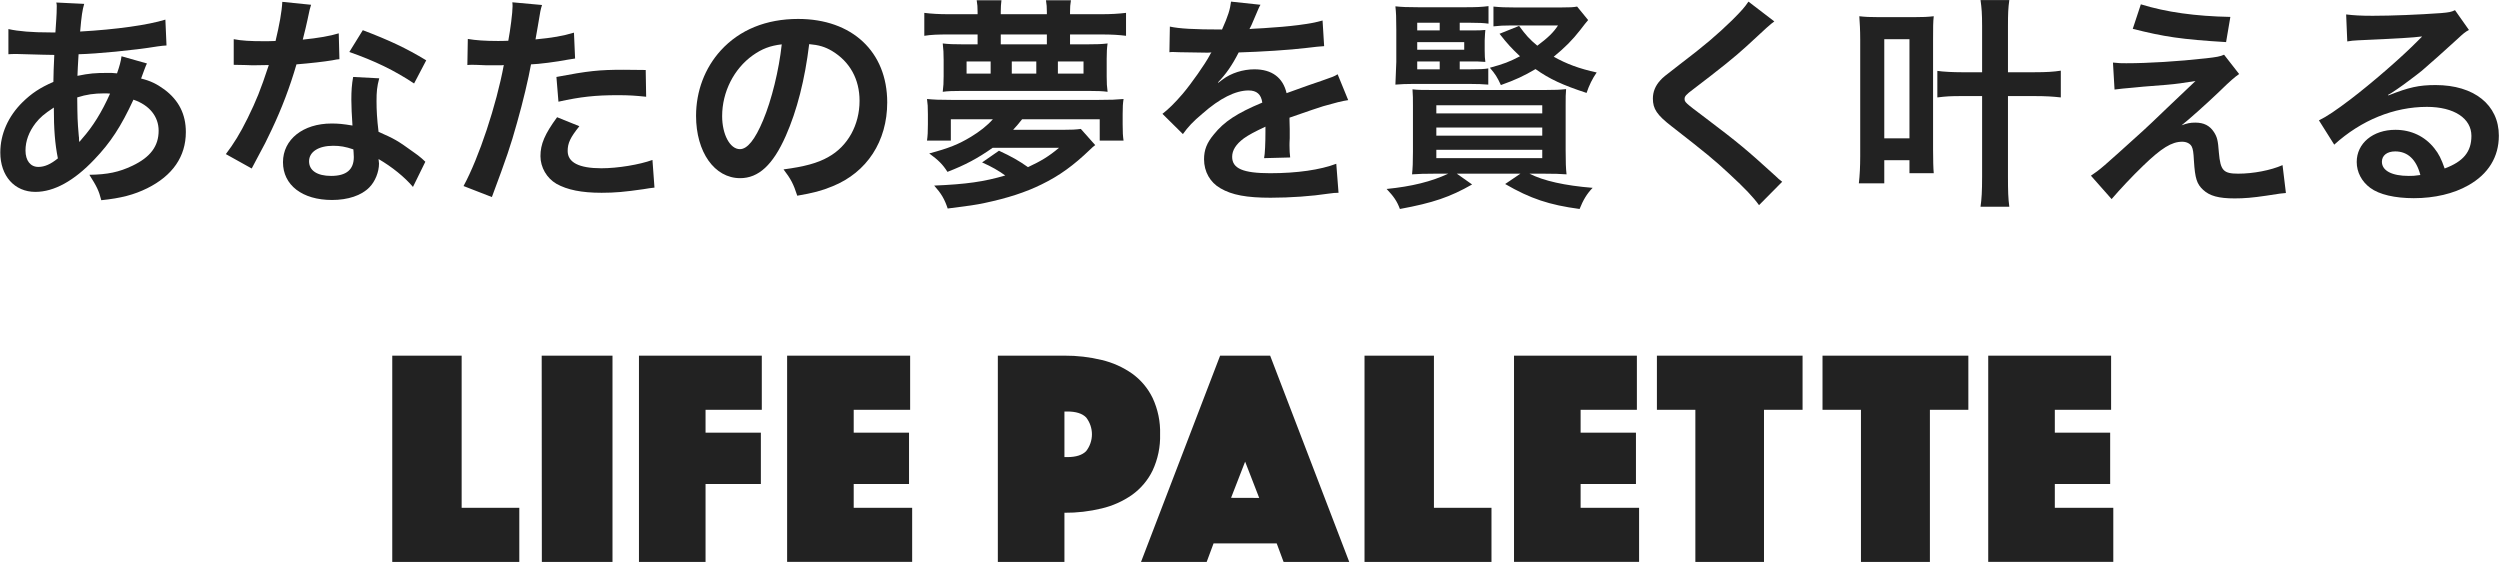 <svg width="478" height="108" viewBox="0 0 478 108" fill="none" xmlns="http://www.w3.org/2000/svg">
<path d="M23.236 10.759C23.107 11.748 22.849 12.651 22.376 14.027C21.602 13.941 21.258 13.941 20.742 13.941C18.119 13.941 17.13 14.027 14.808 14.5C14.851 13.597 14.894 12.221 15.023 10.372C18.463 10.286 25.429 9.641 30.159 8.867C31.062 8.738 31.234 8.738 31.836 8.695L31.621 3.75C28.31 4.782 22.204 5.642 15.324 6.029C15.582 3.019 15.754 1.901 16.098 0.74L10.766 0.482C10.852 0.826 10.852 0.998 10.852 1.17C10.852 1.987 10.809 3.062 10.766 3.621C10.637 5.341 10.637 5.341 10.594 6.201C9.734 6.201 9.691 6.201 9.648 6.201C6.079 6.201 3.542 5.986 1.607 5.556V10.372C2.08 10.329 2.467 10.329 2.596 10.329C2.682 10.329 2.983 10.329 3.413 10.329C7.584 10.458 9.906 10.501 10.379 10.501C10.293 12.565 10.207 14.285 10.207 15.661C7.627 16.779 6.036 17.854 4.316 19.531C1.564 22.24 0.059 25.637 0.059 29.163C0.059 33.635 2.768 36.688 6.767 36.688C10.336 36.688 14.163 34.581 18.033 30.496C21.129 27.271 23.15 24.175 25.515 19.058C28.568 20.09 30.331 22.283 30.331 24.992C30.331 27.959 28.74 30.066 25.3 31.7C22.763 32.904 20.57 33.377 17.087 33.42C18.506 35.656 18.893 36.43 19.366 38.279C23.15 37.892 25.601 37.247 28.138 36C32.997 33.592 35.534 29.937 35.534 25.25C35.534 21.853 34.201 19.187 31.449 17.123C29.987 16.048 28.74 15.446 26.977 15.016C27.106 14.629 27.149 14.586 27.579 13.382C27.923 12.479 27.923 12.479 28.095 12.135L23.236 10.759ZM10.293 20.563C10.293 24.734 10.508 27.486 11.067 30.281C9.691 31.399 8.53 31.915 7.326 31.915C5.821 31.915 4.875 30.711 4.875 28.776C4.875 26.97 5.52 25.207 6.81 23.53C7.67 22.455 8.401 21.81 10.293 20.563ZM15.152 27.056C15.109 26.841 15.109 26.798 15.109 26.583C15.109 26.282 15.109 26.282 15.066 26.024C14.808 23.014 14.808 22.584 14.765 18.628C16.485 18.069 18.033 17.854 19.925 17.854C20.355 17.854 20.57 17.854 21.043 17.897C19.452 21.466 17.732 24.218 15.711 26.497C15.41 26.841 15.41 26.841 15.238 27.099L15.152 27.056Z" fill="#222222"/>
<path d="M53.976 0.353C53.89 2.202 53.417 4.782 52.686 7.835C51.74 7.878 51.009 7.878 50.493 7.878C47.87 7.878 46.236 7.792 44.688 7.491V12.393L46.967 12.436C47.87 12.479 48.128 12.479 48.687 12.479C49.203 12.479 49.461 12.479 51.396 12.436C49.762 17.381 49.031 19.144 47.354 22.584C45.892 25.551 44.688 27.486 43.183 29.464L48.128 32.216C48.386 31.7 48.386 31.7 48.945 30.668C50.579 27.658 50.966 26.884 51.955 24.777C53.89 20.692 55.438 16.607 56.685 12.307C59.351 12.092 61.974 11.791 63.522 11.533C64.339 11.361 64.425 11.361 64.898 11.318L64.769 6.373C63.092 6.889 60.856 7.276 57.889 7.577C58.362 5.685 58.577 4.825 58.792 3.793C59.222 1.729 59.222 1.729 59.48 0.912L53.976 0.353ZM81.496 11.533C77.669 9.211 74.444 7.706 69.37 5.771L66.79 9.942C71.606 11.619 75.433 13.468 79.174 15.962L81.496 11.533ZM81.324 30.926C81.023 30.668 81.023 30.668 80.679 30.324C79.991 29.765 79.819 29.593 79.174 29.163C75.906 26.798 75.476 26.583 72.38 25.207C72.079 22.756 71.993 21.036 71.993 19.316C71.993 17.553 72.079 16.564 72.509 14.973L67.521 14.715C67.263 16.134 67.177 17.381 67.177 19.058C67.177 20.348 67.263 22.025 67.392 24.003C65.586 23.702 64.683 23.616 63.393 23.616C57.932 23.616 54.105 26.669 54.105 31.012C54.105 35.398 57.803 38.236 63.479 38.236C66.532 38.236 69.112 37.376 70.617 35.828C71.735 34.71 72.466 32.861 72.466 31.27C72.466 31.098 72.423 30.797 72.38 30.41C74.917 31.872 77.411 33.893 78.959 35.742L81.324 30.926ZM67.564 28.561C67.564 28.561 67.65 29.593 67.65 30.023C67.65 32.431 66.231 33.635 63.307 33.635C60.641 33.635 59.093 32.603 59.093 30.84C59.093 29.034 60.899 27.873 63.694 27.873C65.027 27.873 66.059 28.045 67.564 28.561Z" fill="#222222"/>
<path d="M89.36 12.436C89.747 12.393 89.962 12.393 90.177 12.393C90.521 12.393 91.123 12.393 91.897 12.436C92.628 12.479 93.058 12.479 93.273 12.479H95.767C95.853 12.479 96.025 12.479 96.326 12.436C94.907 20.09 91.596 30.109 88.629 35.57L94.047 37.677C96.885 30.066 97.616 27.916 98.863 23.444C99.981 19.531 101.056 14.973 101.529 12.307C102.948 12.264 106.388 11.834 108.581 11.404C109.613 11.232 109.613 11.232 109.957 11.189L109.742 6.244C107.592 6.889 105.571 7.233 102.389 7.534C102.561 6.545 102.604 6.287 102.819 5.083C103.335 1.944 103.335 1.944 103.636 0.955L97.96 0.439C98.003 0.783 98.003 1.041 98.003 1.213C98.003 2.417 97.573 5.728 97.186 7.792C96.197 7.835 95.724 7.835 95.208 7.835C92.714 7.835 90.994 7.706 89.446 7.448L89.36 12.436ZM123.459 13.382C120.75 13.339 120.363 13.339 119.202 13.339C114.558 13.339 112.494 13.554 106.388 14.715L106.775 19.445C111.032 18.499 113.87 18.198 118.127 18.198C120.277 18.198 121.481 18.284 123.545 18.499L123.459 13.382ZM106.517 22.412C104.152 25.637 103.335 27.572 103.335 29.851C103.335 32.001 104.539 34.065 106.388 35.14C108.452 36.301 111.204 36.86 115.031 36.86C117.568 36.86 119.46 36.688 123.029 36.172C124.018 36 124.362 35.957 125.136 35.871L124.749 30.582C122.255 31.485 118.127 32.173 114.988 32.173C110.688 32.173 108.538 31.055 108.538 28.862C108.538 27.357 109.054 26.282 110.774 24.132L106.517 22.412Z" fill="#222222"/>
<path d="M154.715 8.437C156.607 8.609 157.725 8.953 159.058 9.727C162.498 11.791 164.347 15.145 164.347 19.273C164.347 23.874 162.111 27.959 158.37 30.023C156.349 31.184 153.769 31.872 149.813 32.388C151.189 34.194 151.705 35.14 152.436 37.419C155.446 36.903 157.123 36.473 159.187 35.613C165.766 32.947 169.636 27.013 169.636 19.574C169.636 9.899 162.928 3.621 152.608 3.621C146.502 3.621 141.428 5.685 137.816 9.641C134.763 12.995 133.086 17.424 133.086 22.154C133.086 29.077 136.612 34.065 141.514 34.065C145.04 34.065 147.792 31.528 150.243 25.981C152.393 21.122 153.898 15.188 154.715 8.437ZM149.469 8.48C148.953 13.339 147.534 19.144 145.9 23.014C144.352 26.712 142.89 28.518 141.471 28.518C139.579 28.518 138.074 25.723 138.074 22.197C138.074 17.596 140.31 13.167 143.922 10.587C145.685 9.34 147.233 8.738 149.469 8.48Z" fill="#222222"/>
<path d="M202.483 28.26C200.548 29.894 199.043 30.797 196.549 31.958C194.786 30.711 193.41 29.937 191.002 28.819L187.777 31.055C189.626 31.872 190.873 32.603 192.206 33.549C188.121 34.753 184.724 35.226 178.618 35.484C179.994 37.032 180.596 38.064 181.198 39.87C185.283 39.354 186.53 39.182 188.336 38.795C192.593 37.892 196.076 36.774 199.129 35.269C202.569 33.592 205.235 31.657 208.417 28.604C208.89 28.131 209.019 28.045 209.406 27.744L206.654 24.648C205.751 24.777 204.891 24.82 203.257 24.82H193.711C194.399 24.089 194.7 23.702 195.431 22.799H210.266V26.884H214.824C214.695 26.024 214.652 25.293 214.652 23.745V21.853C214.652 20.305 214.695 19.832 214.824 18.929C213.319 19.058 212.459 19.101 210.094 19.101H181.886C179.564 19.101 178.704 19.058 177.242 18.929C177.371 19.875 177.414 20.348 177.414 21.853V23.745C177.414 25.207 177.371 25.981 177.242 26.884H181.8V22.799H189.841C188.723 24.046 187.304 25.164 185.584 26.196C183.305 27.572 181.413 28.346 177.672 29.335C179.435 30.625 180.252 31.442 181.155 32.861C184.595 31.528 186.917 30.281 189.798 28.26H202.483ZM204.59 8.48V6.588H210.481C212.631 6.588 213.921 6.674 215.297 6.846V2.46C213.835 2.632 212.459 2.718 210.481 2.718H204.59V2.245C204.59 1.342 204.633 0.869 204.762 0.052H199.989C200.118 0.783 200.161 1.428 200.161 2.245V2.718H191.346V2.245C191.346 1.342 191.389 0.826 191.475 0.052H186.745C186.874 0.826 186.917 1.342 186.917 2.245V2.718H181.456C179.478 2.718 178.102 2.632 176.726 2.46V6.846C178.059 6.631 179.306 6.588 181.456 6.588H186.917V8.48H184.38C182.316 8.48 181.327 8.437 180.252 8.308C180.381 9.426 180.424 10.2 180.424 11.447V14.543C180.424 15.79 180.381 16.521 180.252 17.553C181.155 17.424 182.187 17.381 184.036 17.381H207.987C209.793 17.381 210.868 17.424 211.771 17.553C211.642 16.607 211.599 15.876 211.599 14.629V11.275C211.599 9.985 211.642 9.211 211.771 8.308C210.696 8.437 209.707 8.48 207.643 8.48H204.59ZM200.161 8.48H191.346V6.588H200.161V8.48ZM202.268 14.07V11.748H207.17V14.07H202.268ZM198.14 14.07H193.453V11.748H198.14V14.07ZM189.411 14.07H184.81V11.748H189.411V14.07Z" fill="#222222"/>
<path d="M223.591 9.985C223.892 9.942 224.15 9.942 224.279 9.942C224.666 9.942 224.666 9.942 225.483 9.985C226.429 9.985 230.213 10.071 230.901 10.071C230.901 10.071 231.46 10.028 231.632 10.028C231.46 10.243 231.46 10.243 231.288 10.587C230.428 12.221 227.805 15.962 226.128 17.94C224.623 19.703 223.376 20.907 222.258 21.767L226.171 25.637C227.117 24.304 228.106 23.229 229.912 21.724C233.223 18.8 236.233 17.295 238.727 17.295C240.275 17.295 241.135 18.026 241.35 19.617C236.491 21.638 234.04 23.272 232.105 25.68C230.729 27.314 230.213 28.69 230.213 30.453C230.213 32.818 231.374 34.882 233.352 36C235.545 37.29 238.383 37.806 242.941 37.806C246.725 37.806 250.853 37.505 253.949 37.032C254.981 36.903 255.196 36.86 255.927 36.86L255.497 31.313C252.444 32.474 248.015 33.119 242.855 33.119C237.652 33.119 235.588 32.216 235.588 29.98C235.588 28.733 236.319 27.572 237.824 26.454C238.727 25.809 239.845 25.207 241.952 24.218C241.952 24.648 241.952 24.648 241.952 25.25C241.952 27.271 241.866 29.464 241.694 30.238L246.682 30.109C246.596 29.378 246.553 28.776 246.553 27.83C246.553 27.529 246.553 27.142 246.596 26.411C246.596 25.852 246.596 25.121 246.596 24.691C246.596 24.089 246.596 24.089 246.553 22.971V22.498C250.251 21.208 252.401 20.477 253.003 20.305C255.282 19.66 256.572 19.316 257.776 19.144L255.755 14.199C255.067 14.629 254.895 14.672 252.573 15.489C251.498 15.833 249.305 16.607 245.994 17.811C245.306 14.844 243.199 13.253 239.845 13.253C237.652 13.253 235.373 13.984 233.782 15.188C233.223 15.618 233.223 15.618 232.922 15.833L232.879 15.747C234.384 14.199 235.588 12.479 236.835 10.028C241.178 9.899 246.639 9.555 249.778 9.168C251.971 8.91 251.971 8.91 253.175 8.824L252.874 3.922C250.509 4.61 246.596 5.083 241.608 5.384C239.243 5.513 239.243 5.513 238.899 5.556C238.985 5.384 239.071 5.255 239.286 4.782C240.748 1.342 240.748 1.342 241.006 0.912L235.373 0.31C235.201 1.772 234.814 3.062 233.653 5.642C228.192 5.642 225.44 5.47 223.677 5.083L223.591 9.985Z" fill="#222222"/>
<path d="M279.099 11.748H280.948C282.453 11.748 282.797 11.748 284.001 11.834C283.915 11.189 283.872 10.759 283.872 9.641V7.749C283.915 6.674 283.958 6.029 284.001 5.728C283.184 5.814 282.84 5.814 281.077 5.814H279.099V4.352H281.206C282.711 4.352 283.7 4.395 284.603 4.524V1.17C283.313 1.342 282.152 1.385 280.217 1.385H271.187C269.037 1.385 268.091 1.342 266.801 1.213C266.93 2.46 266.973 3.234 266.973 5.685V11.834C266.844 15.274 266.844 15.274 266.801 16.177C268.005 16.091 268.736 16.048 270.112 16.048H281.034C282.625 16.048 283.356 16.091 284.56 16.177V13.081C283.786 13.21 282.969 13.253 281.034 13.253H279.099V11.748ZM275.272 11.748V13.253H270.972V11.748H275.272ZM270.972 9.512V8.05H279.959V9.512H270.972ZM270.972 5.814V4.352H275.272V5.814H270.972ZM286.71 6.459C288.258 8.437 289.032 9.254 290.623 10.759C288.559 11.834 287.527 12.221 284.861 12.952C285.893 14.156 286.28 14.758 286.968 16.263C289.763 15.274 291.397 14.5 293.59 13.21C296.256 15.102 298.75 16.263 303.351 17.768C303.824 16.349 304.469 15.016 305.286 13.855C301.932 13.124 299.524 12.221 297.073 10.845C299.223 9.082 300.642 7.663 302.147 5.728C303.05 4.524 303.093 4.524 303.652 3.836L301.545 1.256C300.857 1.385 300.212 1.428 298.32 1.428H289.763C287.871 1.428 286.796 1.385 285.549 1.256V5.04C286.667 4.911 287.527 4.868 288.817 4.868H297.89C297.03 6.201 295.955 7.233 293.934 8.738C292.429 7.491 291.741 6.717 290.451 4.954L286.71 6.459ZM276.906 33.205C273.724 34.71 269.897 35.656 265.124 36.129C266.5 37.591 267.102 38.451 267.661 39.956C273.982 38.795 277.25 37.677 281.464 35.269L278.54 33.205H290.709L287.785 35.183C292.601 37.978 296.213 39.182 302.018 39.956C302.706 38.236 303.394 37.075 304.512 35.914C299.18 35.484 295.138 34.581 292.429 33.205H295.009C297.331 33.205 298.191 33.248 299.524 33.334C299.395 32.259 299.352 30.969 299.352 28.733V20.133C299.352 18.585 299.352 17.983 299.438 17.037C298.148 17.166 297.503 17.209 295.31 17.209H274.369C272.004 17.209 271.187 17.209 270.069 17.08C270.155 18.241 270.155 18.843 270.155 20.176V29.034C270.155 30.926 270.112 32.13 269.983 33.334C271.402 33.248 272.219 33.205 274.541 33.205H276.906ZM274.627 20.133H294.88V21.681H274.627V20.133ZM274.627 24.39H294.88V25.938H274.627V24.39ZM274.627 28.647H294.88V30.238H274.627V28.647Z" fill="#222222"/>
<path d="M334.306 0.31C333.575 1.385 333.102 1.944 331.167 3.879C328.286 6.674 325.878 8.738 321.234 12.264C318.052 14.715 318.009 14.758 317.45 15.36C316.504 16.392 316.031 17.553 316.031 18.843C316.031 20.821 316.805 21.982 319.643 24.175C326.265 29.335 327.684 30.496 330.737 33.334C333.661 36.043 335.209 37.677 336.327 39.225L340.756 34.753C340.197 34.323 339.939 34.108 339.509 33.678C333.919 28.604 332.672 27.529 325.964 22.455C322.18 19.617 322.094 19.531 322.094 18.886C322.094 18.413 322.395 18.069 323.728 17.08C328.759 13.253 331.769 10.845 333.962 8.824C337.703 5.341 338.52 4.61 339.251 4.094L334.306 0.31Z" fill="#222222"/>
<path d="M378.978 13.812H375.065C373.474 13.812 371.582 13.726 370.421 13.554V18.628C372.184 18.413 372.915 18.37 375.108 18.37H378.978V33.807C378.978 36.602 378.892 38.021 378.677 39.526H384.181C383.966 37.935 383.923 36.559 383.923 33.764V18.37H388.997C391.104 18.37 392.523 18.456 394.028 18.628V13.511C392.652 13.726 391.276 13.812 388.997 13.812H383.923V4.954C383.923 2.632 383.966 1.557 384.181 0.009H378.677C378.892 1.557 378.978 2.632 378.978 4.954V13.812ZM360.273 35.054V30.625H365.089V33.119H369.733C369.647 32.259 369.604 30.453 369.604 28.604V7.534C369.604 5.298 369.604 4.18 369.733 3.105C368.572 3.234 367.712 3.277 365.992 3.277H359.198C357.521 3.277 356.618 3.234 355.5 3.105C355.586 4.352 355.672 5.728 355.672 7.534V29.851C355.672 31.872 355.586 33.506 355.414 35.054H360.273ZM360.273 7.491H365.089V26.454H360.273V7.491Z" fill="#222222"/>
<path d="M407.783 5.513C413.717 7.018 417.071 7.534 425.628 8.05L426.445 3.234C419.78 3.105 414.19 2.331 409.331 0.826L407.783 5.513ZM404.3 17.123C405.719 16.951 406.02 16.908 407.611 16.779C409.03 16.65 409.03 16.65 409.847 16.564C413.588 16.263 413.588 16.263 414.19 16.22C416.211 16.048 417.329 15.876 419.78 15.489C417.587 17.553 415.91 19.144 414.749 20.262C411.524 23.358 410.75 24.089 409.761 24.992C401.677 32.302 401.677 32.302 399.785 33.592L403.741 38.064C405.289 36.258 407.611 33.764 409.804 31.657C413.287 28.303 415.222 27.099 417.243 27.099C418.06 27.099 418.748 27.443 419.049 28.002C419.307 28.518 419.393 29.12 419.479 30.754C419.694 34.151 420.038 35.183 421.242 36.301C422.489 37.462 424.209 37.935 427.262 37.935C429.111 37.935 430.659 37.806 433.282 37.419C436.077 36.989 436.335 36.946 437.066 36.903L436.421 31.571C434.185 32.56 430.831 33.205 427.95 33.205C425.112 33.205 424.553 32.603 424.252 29.206C424.08 26.798 423.908 26.196 423.306 25.25C422.489 24.003 421.371 23.444 419.737 23.444C418.748 23.444 418.189 23.573 417.114 23.96C418.447 22.928 422.145 19.617 424.467 17.381C426.402 15.489 427.305 14.715 428.122 14.156L425.241 10.458C424.51 10.802 423.736 10.931 421.801 11.146C416.426 11.748 410.707 12.092 406.536 12.092C405.59 12.092 405.16 12.092 403.999 11.963L404.3 17.123Z" fill="#222222"/>
<path d="M456.581 18.155C457.269 17.768 457.269 17.768 458.344 17.037C459.204 16.478 462.3 14.156 463.074 13.511C464.536 12.264 467.675 9.469 469.825 7.491C471.029 6.373 471.33 6.115 472.061 5.728L469.395 1.944C468.707 2.288 468.234 2.374 466.729 2.503C462.558 2.804 457.312 3.019 453.657 3.019C451.292 3.019 450.045 2.933 448.583 2.761L448.798 7.921C449.615 7.792 449.916 7.749 450.862 7.706C458.645 7.362 461.397 7.19 463.031 6.975L463.074 7.018C462.816 7.276 462.386 7.706 462.3 7.792C459.032 11.103 453.442 15.919 449.443 18.972C446.605 21.122 444.885 22.283 443.38 23.014L446.304 27.658C451.464 22.971 457.742 20.434 464.02 20.434C469.223 20.434 472.534 22.627 472.534 25.981C472.534 29.034 470.986 30.883 467.417 32.216C466.772 30.367 466.299 29.421 465.439 28.346C463.633 26.067 461.01 24.82 458 24.82C453.7 24.82 450.604 27.4 450.604 30.969C450.604 32.904 451.55 34.71 453.184 35.914C454.904 37.204 457.914 37.892 461.526 37.892C465.482 37.892 469.137 37.032 471.932 35.441C475.759 33.291 477.78 30.023 477.78 25.938C477.78 20.047 473.05 16.263 465.697 16.263C462.472 16.263 460.58 16.693 456.667 18.241L456.581 18.155ZM462.773 33.463C461.569 33.635 461.354 33.635 460.537 33.635C457.355 33.635 455.42 32.646 455.42 30.926C455.42 29.722 456.409 28.948 457.957 28.948C460.365 28.948 461.999 30.496 462.773 33.463Z" fill="#222222"/>
<path fill-rule="evenodd" clip-rule="evenodd" d="M75 68H88.267V97.096H99.292V107.438H75V68ZM103.572 68H117.109V107.438H103.601L103.572 68ZM145.656 68H122.169V107.438H134.901V92.541H145.478V82.727H134.901V78.349H145.656V68ZM150.497 68H174.019V78.349H163.229V82.727H173.806V92.541H163.229V97.09H174.404V107.433H150.497V68ZM220.373 89.972C221.388 87.796 221.88 85.418 221.81 83.023C221.882 80.628 221.39 78.25 220.373 76.075C219.477 74.23 218.132 72.634 216.459 71.429C214.711 70.205 212.742 69.323 210.659 68.831C208.323 68.263 205.925 67.985 203.52 68.001H190.787V107.439H203.52V98.04C205.925 98.059 208.323 97.78 210.659 97.21C212.742 96.717 214.711 95.835 216.459 94.611C218.131 93.409 219.476 91.814 220.373 89.972ZM204.054 87.396H203.52V78.679H204.054C205.729 78.679 206.934 79.058 207.67 79.816C208.389 80.739 208.779 81.872 208.779 83.037C208.779 84.203 208.389 85.335 207.67 86.258C206.928 87.015 205.727 87.396 204.054 87.396ZM233.287 68H242.852L257.975 107.438H245.421L244.105 103.896H232.034L230.717 107.438H218.163L233.287 68ZM240.759 95.202L238.069 88.265L235.379 95.185L240.759 95.202ZM274.169 68H260.896V107.438H285.171V97.096H274.169V68ZM289.48 68H312.973V78.349H302.213V82.727H312.795V92.541H302.213V97.09H313.393V107.433H289.48V68ZM316.801 78.349H324.153V107.438H337.276V78.349H344.651V68H316.801V78.349ZM355.816 78.349H348.464V68H376.349V78.349H368.997V107.438H355.816V78.349ZM403.642 68H380.149V107.433H404.062V97.09H392.882V92.541H403.464V82.727H392.882V78.349H403.642V68Z" fill="#222222"/>
</svg>
